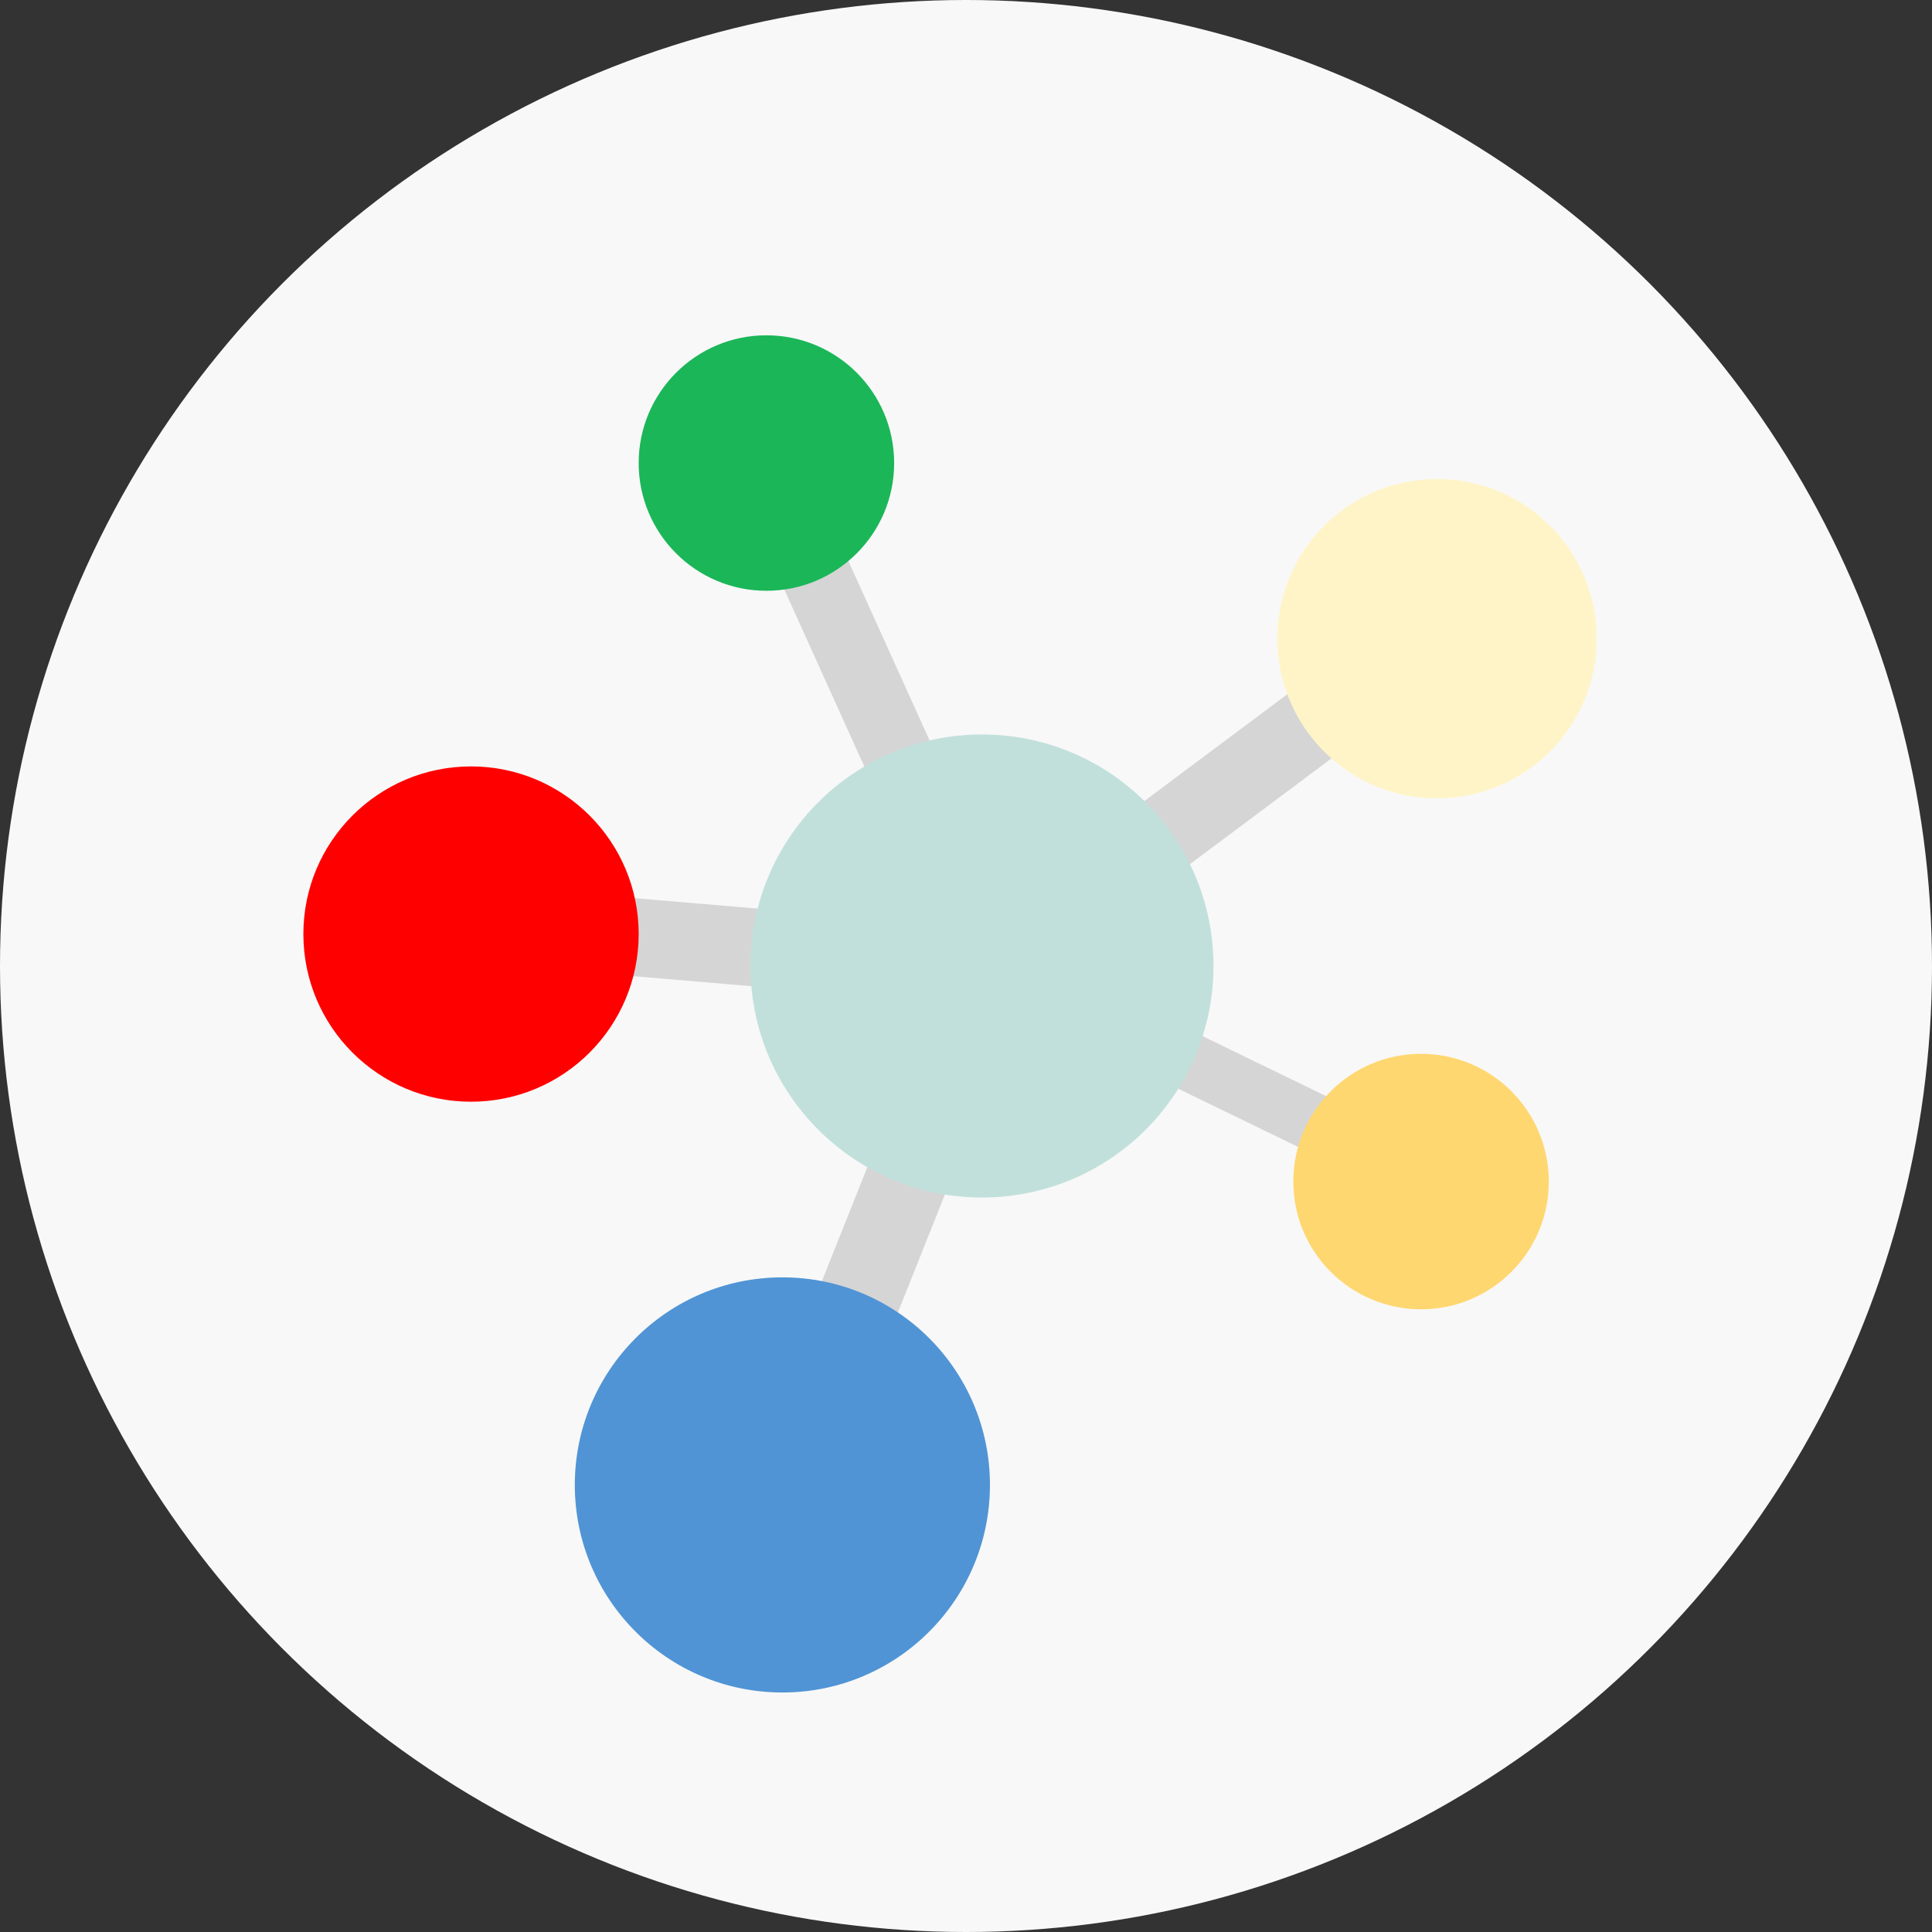 <svg width="121" height="121" viewBox="0 0 121 121" fill="none" xmlns="http://www.w3.org/2000/svg">
<rect x="0" y="0" width="121" height="121" fill="#333333" stroke="none"/>
<circle cx="60.5" cy="60.5" r="60.5" fill="#F8F8F8"/>
<path d="M89.662 48.57C94.521 48.57 98.459 44.631 98.459 39.772C98.459 34.913 94.521 30.975 89.662 30.975C84.804 30.975 80.863 34.913 80.863 39.772C80.863 40.864 81.073 41.907 81.437 42.872L70.724 50.877C68.419 48.771 65.361 47.476 61.994 47.476C60.924 47.476 59.89 47.62 58.895 47.866L52.958 34.743C54.398 33.399 55.304 31.489 55.304 29.364C55.304 25.297 52.008 22 47.939 22C43.873 22 40.576 25.297 40.576 29.364C40.576 33.431 43.873 36.728 47.939 36.728C48.297 36.728 48.648 36.693 48.994 36.644L54.863 49.621C52.257 51.342 50.319 53.981 49.49 57.077L39.339 56.217C38.56 51.615 34.567 48.107 29.742 48.107C24.362 48.107 20 52.469 20 57.85C20 63.23 24.362 67.592 29.742 67.592C33.993 67.592 37.596 64.868 38.929 61.074L49.126 61.938C49.583 65.894 51.82 69.3 55.018 71.349L53.021 76.358L51.163 81.02C50.508 80.911 49.838 80.841 49.152 80.841C42.421 80.841 36.967 86.295 36.967 93.024C36.967 99.755 42.421 105.21 49.152 105.21C55.881 105.21 61.337 99.755 61.337 93.024C61.337 88.814 59.199 85.103 55.951 82.912L57.83 78.196L59.82 73.202C60.529 73.323 61.251 73.398 61.994 73.398C66.471 73.398 70.42 71.129 72.747 67.678L81.712 72.031C81.637 72.439 81.59 72.857 81.59 73.285C81.59 77.072 84.661 80.14 88.446 80.14C92.232 80.14 95.3 77.072 95.3 73.285C95.3 69.499 92.232 66.431 88.446 66.431C86.391 66.431 84.555 67.339 83.3 68.769L74.329 64.412C74.731 63.16 74.955 61.824 74.955 60.437C74.955 58.406 74.474 56.491 73.644 54.78L84.357 46.777C85.833 47.897 87.667 48.57 89.662 48.57Z" fill="#D5D5D5"/>
<circle cx="90" cy="40" r="10" fill="#FFF4C7"/>
<circle cx="61.5" cy="60.5" r="14.5" fill="#C2E0DB"/>
<circle cx="29.5" cy="58.5" r="10.5" fill="#FF0000"/>
<circle cx="49" cy="93" r="13" fill="#5094D5"/>
<circle cx="48" cy="29" r="8" fill="#1BB658"/>
<circle cx="89" cy="74" r="8" fill="#FFD770"/>
</svg>
